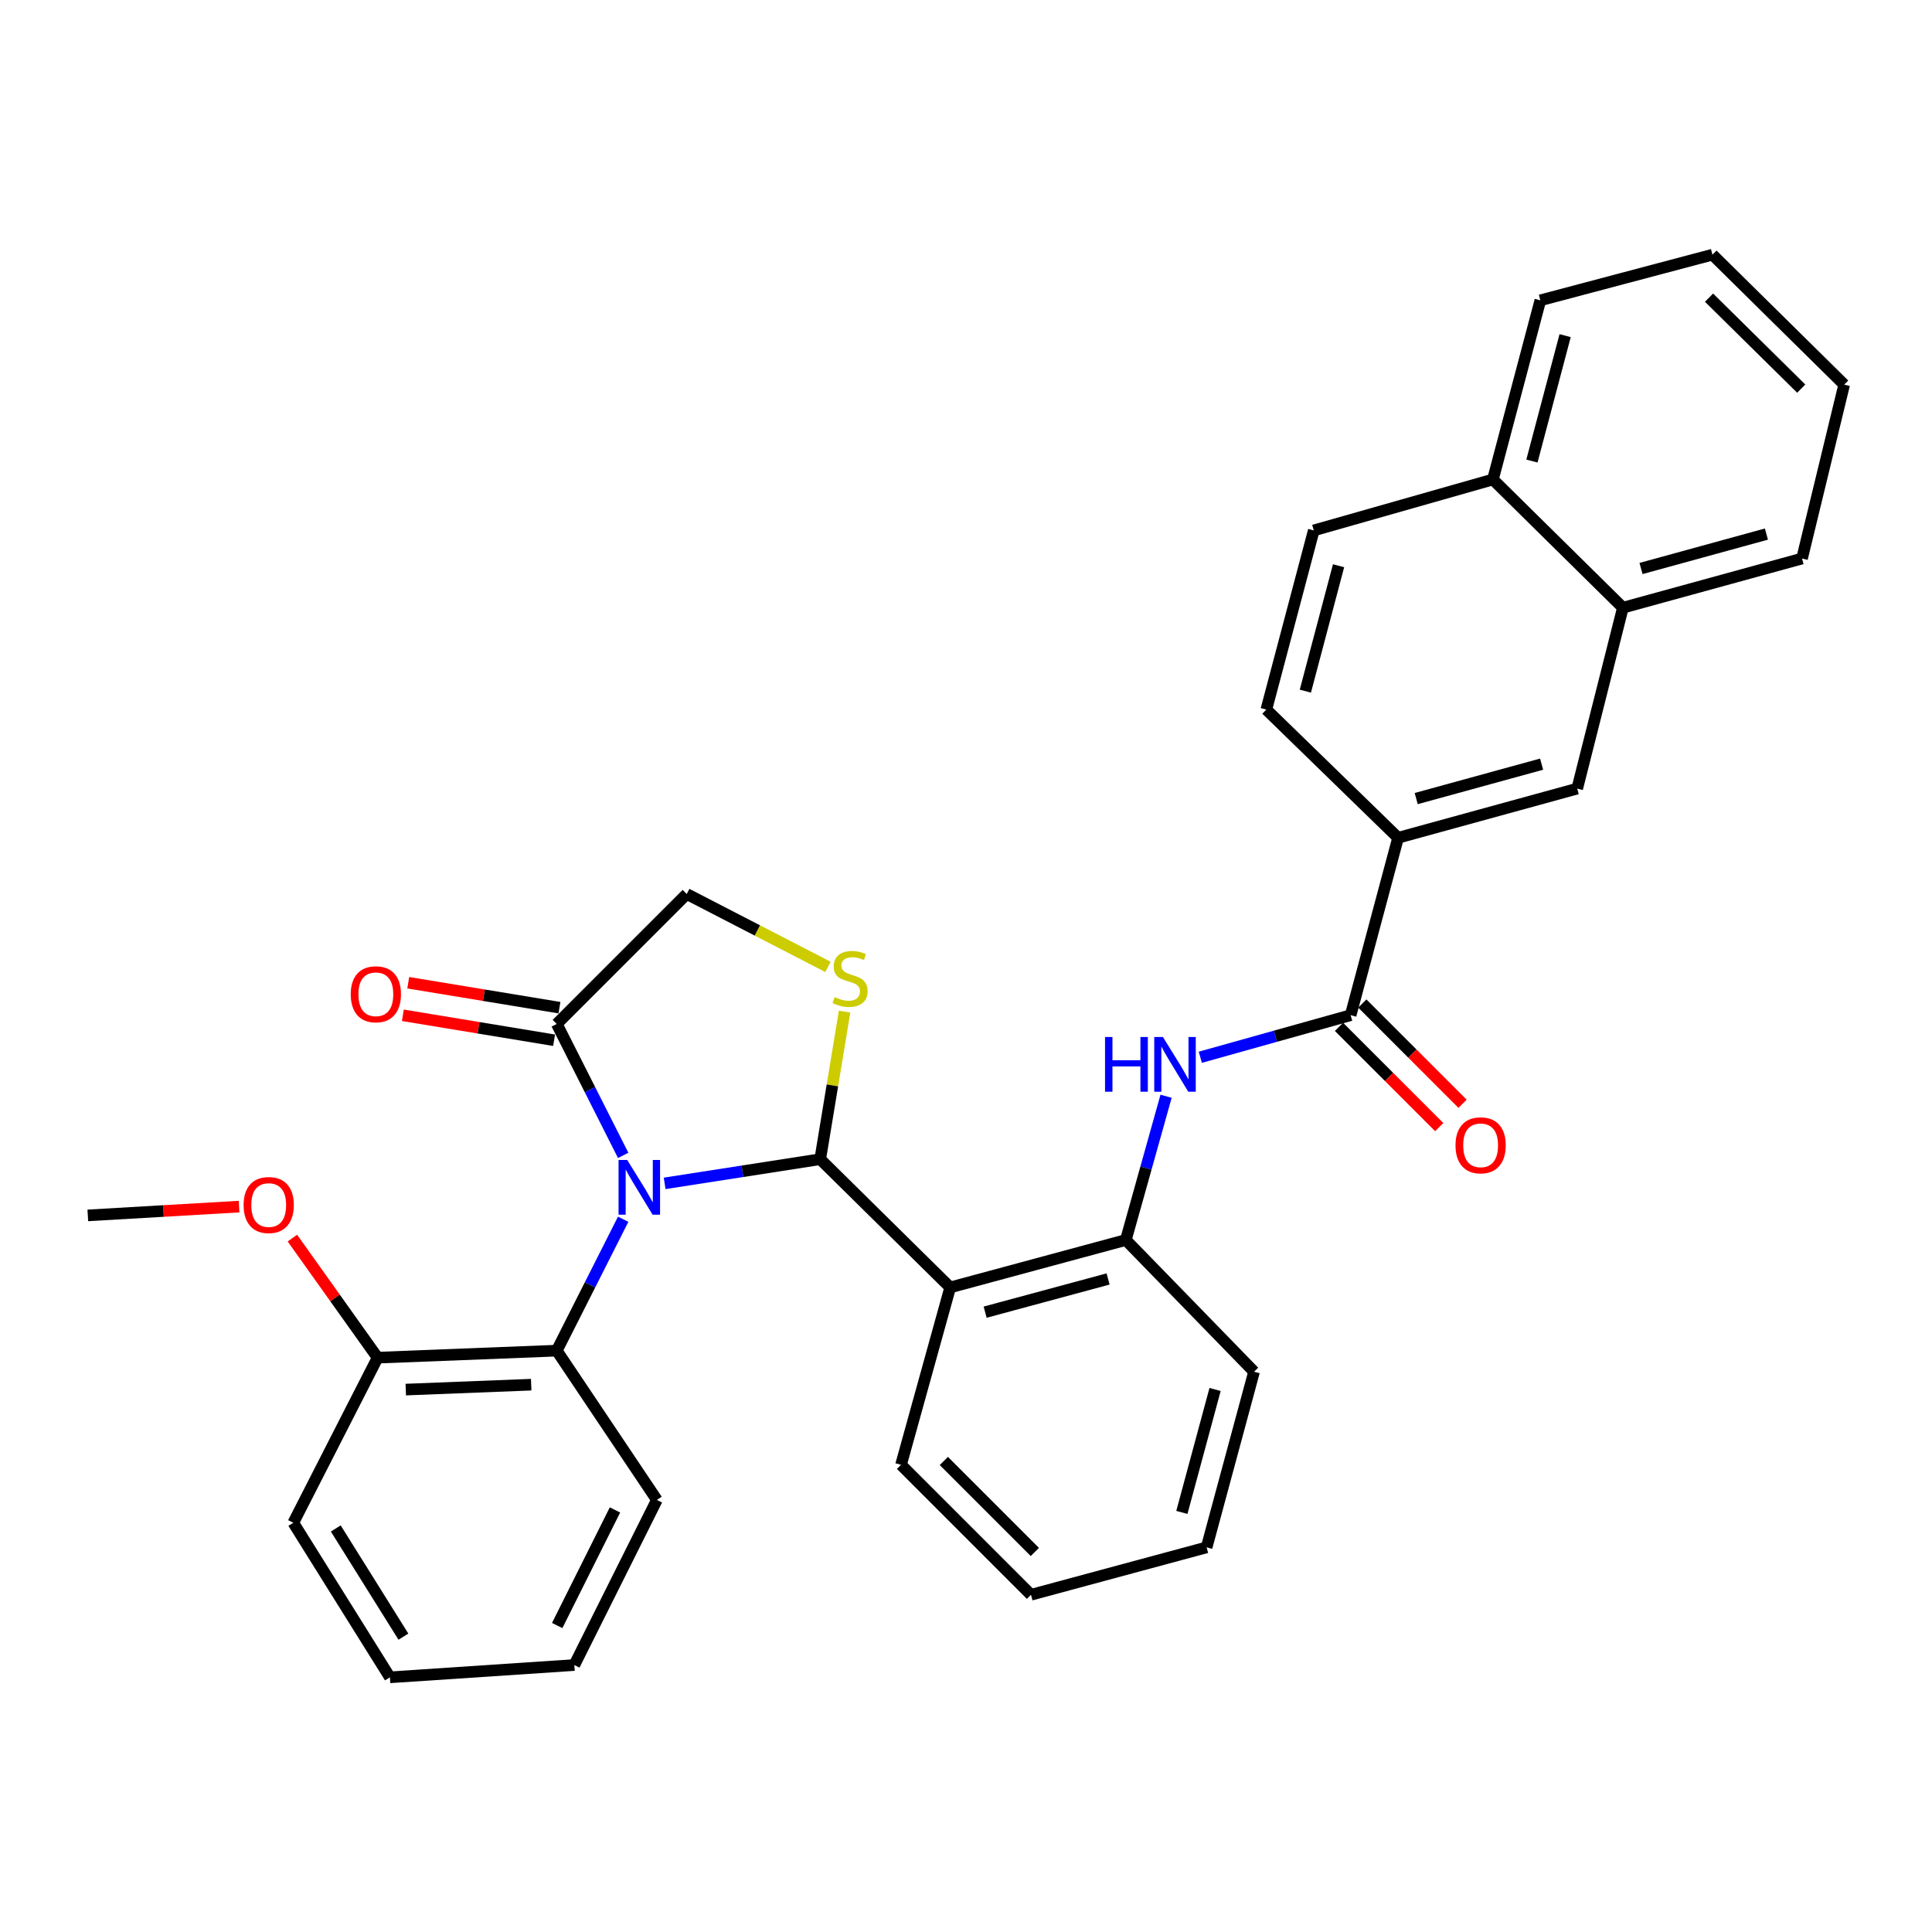 <?xml version='1.0' encoding='iso-8859-1'?>
<svg version='1.1' baseProfile='full'
              xmlns='http://www.w3.org/2000/svg'
                      xmlns:rdkit='http://www.rdkit.org/xml'
                      xmlns:xlink='http://www.w3.org/1999/xlink'
                  xml:space='preserve'
width='1000px' height='1000px' viewBox='0 0 1000 1000'>
<!-- END OF HEADER -->
<rect style='opacity:1.0;fill:#FFFFFF;stroke:none' width='1000' height='1000' x='0' y='0'> </rect>
<path class='bond-0' d='M 621.282,547.239 L 660.186,536.346' style='fill:none;fill-rule:evenodd;stroke:#0000FF;stroke-width:6px;stroke-linecap:butt;stroke-linejoin:miter;stroke-opacity:1' />
<path class='bond-0' d='M 660.186,536.346 L 699.091,525.453' style='fill:none;fill-rule:evenodd;stroke:#000000;stroke-width:6px;stroke-linecap:butt;stroke-linejoin:miter;stroke-opacity:1' />
<path class='bond-1' d='M 603.556,567.427 L 593.142,604.621' style='fill:none;fill-rule:evenodd;stroke:#0000FF;stroke-width:6px;stroke-linecap:butt;stroke-linejoin:miter;stroke-opacity:1' />
<path class='bond-1' d='M 593.142,604.621 L 582.728,641.816' style='fill:none;fill-rule:evenodd;stroke:#000000;stroke-width:6px;stroke-linecap:butt;stroke-linejoin:miter;stroke-opacity:1' />
<path class='bond-2' d='M 723.643,433.633 L 816.364,408.18' style='fill:none;fill-rule:evenodd;stroke:#000000;stroke-width:6px;stroke-linecap:butt;stroke-linejoin:miter;stroke-opacity:1' />
<path class='bond-2' d='M 733.029,413.342 L 797.934,395.524' style='fill:none;fill-rule:evenodd;stroke:#000000;stroke-width:6px;stroke-linecap:butt;stroke-linejoin:miter;stroke-opacity:1' />
<path class='bond-3' d='M 723.643,433.633 L 655.454,367.276' style='fill:none;fill-rule:evenodd;stroke:#000000;stroke-width:6px;stroke-linecap:butt;stroke-linejoin:miter;stroke-opacity:1' />
<path class='bond-4' d='M 723.643,433.633 L 699.091,525.453' style='fill:none;fill-rule:evenodd;stroke:#000000;stroke-width:6px;stroke-linecap:butt;stroke-linejoin:miter;stroke-opacity:1' />
<path class='bond-5' d='M 693.051,531.493 L 719.001,557.443' style='fill:none;fill-rule:evenodd;stroke:#000000;stroke-width:6px;stroke-linecap:butt;stroke-linejoin:miter;stroke-opacity:1' />
<path class='bond-5' d='M 719.001,557.443 L 744.95,583.392' style='fill:none;fill-rule:evenodd;stroke:#FF0000;stroke-width:6px;stroke-linecap:butt;stroke-linejoin:miter;stroke-opacity:1' />
<path class='bond-5' d='M 705.131,519.414 L 731.08,545.363' style='fill:none;fill-rule:evenodd;stroke:#000000;stroke-width:6px;stroke-linecap:butt;stroke-linejoin:miter;stroke-opacity:1' />
<path class='bond-5' d='M 731.08,545.363 L 757.03,571.313' style='fill:none;fill-rule:evenodd;stroke:#FF0000;stroke-width:6px;stroke-linecap:butt;stroke-linejoin:miter;stroke-opacity:1' />
<path class='bond-6' d='M 816.364,408.18 L 840.005,314.547' style='fill:none;fill-rule:evenodd;stroke:#000000;stroke-width:6px;stroke-linecap:butt;stroke-linejoin:miter;stroke-opacity:1' />
<path class='bond-7' d='M 428.543,500.454 L 391.997,481.593' style='fill:none;fill-rule:evenodd;stroke:#CCCC00;stroke-width:6px;stroke-linecap:butt;stroke-linejoin:miter;stroke-opacity:1' />
<path class='bond-7' d='M 391.997,481.593 L 355.451,462.731' style='fill:none;fill-rule:evenodd;stroke:#000000;stroke-width:6px;stroke-linecap:butt;stroke-linejoin:miter;stroke-opacity:1' />
<path class='bond-8' d='M 437.153,523.621 L 430.847,561.811' style='fill:none;fill-rule:evenodd;stroke:#CCCC00;stroke-width:6px;stroke-linecap:butt;stroke-linejoin:miter;stroke-opacity:1' />
<path class='bond-8' d='M 430.847,561.811 L 424.541,600.001' style='fill:none;fill-rule:evenodd;stroke:#000000;stroke-width:6px;stroke-linecap:butt;stroke-linejoin:miter;stroke-opacity:1' />
<path class='bond-9' d='M 355.451,462.731 L 288.182,529.999' style='fill:none;fill-rule:evenodd;stroke:#000000;stroke-width:6px;stroke-linecap:butt;stroke-linejoin:miter;stroke-opacity:1' />
<path class='bond-10' d='M 288.182,529.999 L 305.369,564.01' style='fill:none;fill-rule:evenodd;stroke:#000000;stroke-width:6px;stroke-linecap:butt;stroke-linejoin:miter;stroke-opacity:1' />
<path class='bond-10' d='M 305.369,564.01 L 322.556,598.022' style='fill:none;fill-rule:evenodd;stroke:#0000FF;stroke-width:6px;stroke-linecap:butt;stroke-linejoin:miter;stroke-opacity:1' />
<path class='bond-11' d='M 289.573,521.572 L 250.438,515.115' style='fill:none;fill-rule:evenodd;stroke:#000000;stroke-width:6px;stroke-linecap:butt;stroke-linejoin:miter;stroke-opacity:1' />
<path class='bond-11' d='M 250.438,515.115 L 211.303,508.658' style='fill:none;fill-rule:evenodd;stroke:#FF0000;stroke-width:6px;stroke-linecap:butt;stroke-linejoin:miter;stroke-opacity:1' />
<path class='bond-11' d='M 286.792,538.427 L 247.657,531.97' style='fill:none;fill-rule:evenodd;stroke:#000000;stroke-width:6px;stroke-linecap:butt;stroke-linejoin:miter;stroke-opacity:1' />
<path class='bond-11' d='M 247.657,531.97 L 208.522,525.513' style='fill:none;fill-rule:evenodd;stroke:#FF0000;stroke-width:6px;stroke-linecap:butt;stroke-linejoin:miter;stroke-opacity:1' />
<path class='bond-12' d='M 344.017,612.513 L 384.279,606.257' style='fill:none;fill-rule:evenodd;stroke:#0000FF;stroke-width:6px;stroke-linecap:butt;stroke-linejoin:miter;stroke-opacity:1' />
<path class='bond-12' d='M 384.279,606.257 L 424.541,600.001' style='fill:none;fill-rule:evenodd;stroke:#000000;stroke-width:6px;stroke-linecap:butt;stroke-linejoin:miter;stroke-opacity:1' />
<path class='bond-13' d='M 322.555,631.078 L 305.369,665.084' style='fill:none;fill-rule:evenodd;stroke:#0000FF;stroke-width:6px;stroke-linecap:butt;stroke-linejoin:miter;stroke-opacity:1' />
<path class='bond-13' d='M 305.369,665.084 L 288.182,699.091' style='fill:none;fill-rule:evenodd;stroke:#000000;stroke-width:6px;stroke-linecap:butt;stroke-linejoin:miter;stroke-opacity:1' />
<path class='bond-14' d='M 424.541,600.001 L 491.819,666.368' style='fill:none;fill-rule:evenodd;stroke:#000000;stroke-width:6px;stroke-linecap:butt;stroke-linejoin:miter;stroke-opacity:1' />
<path class='bond-15' d='M 649.095,710.005 L 624.543,800.914' style='fill:none;fill-rule:evenodd;stroke:#000000;stroke-width:6px;stroke-linecap:butt;stroke-linejoin:miter;stroke-opacity:1' />
<path class='bond-15' d='M 628.92,719.187 L 611.734,782.824' style='fill:none;fill-rule:evenodd;stroke:#000000;stroke-width:6px;stroke-linecap:butt;stroke-linejoin:miter;stroke-opacity:1' />
<path class='bond-16' d='M 649.095,710.005 L 582.728,641.816' style='fill:none;fill-rule:evenodd;stroke:#000000;stroke-width:6px;stroke-linecap:butt;stroke-linejoin:miter;stroke-opacity:1' />
<path class='bond-17' d='M 624.543,800.914 L 533.634,825.456' style='fill:none;fill-rule:evenodd;stroke:#000000;stroke-width:6px;stroke-linecap:butt;stroke-linejoin:miter;stroke-opacity:1' />
<path class='bond-18' d='M 288.182,699.091 L 195.451,702.726' style='fill:none;fill-rule:evenodd;stroke:#000000;stroke-width:6px;stroke-linecap:butt;stroke-linejoin:miter;stroke-opacity:1' />
<path class='bond-18' d='M 274.942,716.706 L 210.03,719.25' style='fill:none;fill-rule:evenodd;stroke:#000000;stroke-width:6px;stroke-linecap:butt;stroke-linejoin:miter;stroke-opacity:1' />
<path class='bond-19' d='M 288.182,699.091 L 340,776.362' style='fill:none;fill-rule:evenodd;stroke:#000000;stroke-width:6px;stroke-linecap:butt;stroke-linejoin:miter;stroke-opacity:1' />
<path class='bond-20' d='M 195.451,702.726 L 173.394,671.778' style='fill:none;fill-rule:evenodd;stroke:#000000;stroke-width:6px;stroke-linecap:butt;stroke-linejoin:miter;stroke-opacity:1' />
<path class='bond-20' d='M 173.394,671.778 L 151.337,640.83' style='fill:none;fill-rule:evenodd;stroke:#FF0000;stroke-width:6px;stroke-linecap:butt;stroke-linejoin:miter;stroke-opacity:1' />
<path class='bond-21' d='M 195.451,702.726 L 151.814,788.187' style='fill:none;fill-rule:evenodd;stroke:#000000;stroke-width:6px;stroke-linecap:butt;stroke-linejoin:miter;stroke-opacity:1' />
<path class='bond-22' d='M 123.743,624.534 L 84.599,626.812' style='fill:none;fill-rule:evenodd;stroke:#FF0000;stroke-width:6px;stroke-linecap:butt;stroke-linejoin:miter;stroke-opacity:1' />
<path class='bond-22' d='M 84.599,626.812 L 45.455,629.089' style='fill:none;fill-rule:evenodd;stroke:#000000;stroke-width:6px;stroke-linecap:butt;stroke-linejoin:miter;stroke-opacity:1' />
<path class='bond-23' d='M 340,776.362 L 297.274,861.824' style='fill:none;fill-rule:evenodd;stroke:#000000;stroke-width:6px;stroke-linecap:butt;stroke-linejoin:miter;stroke-opacity:1' />
<path class='bond-23' d='M 318.312,781.542 L 288.404,841.365' style='fill:none;fill-rule:evenodd;stroke:#000000;stroke-width:6px;stroke-linecap:butt;stroke-linejoin:miter;stroke-opacity:1' />
<path class='bond-24' d='M 151.814,788.187 L 201.819,868.182' style='fill:none;fill-rule:evenodd;stroke:#000000;stroke-width:6px;stroke-linecap:butt;stroke-linejoin:miter;stroke-opacity:1' />
<path class='bond-24' d='M 173.8,791.132 L 208.804,847.128' style='fill:none;fill-rule:evenodd;stroke:#000000;stroke-width:6px;stroke-linecap:butt;stroke-linejoin:miter;stroke-opacity:1' />
<path class='bond-25' d='M 297.274,861.824 L 201.819,868.182' style='fill:none;fill-rule:evenodd;stroke:#000000;stroke-width:6px;stroke-linecap:butt;stroke-linejoin:miter;stroke-opacity:1' />
<path class='bond-26' d='M 533.634,825.456 L 466.366,758.188' style='fill:none;fill-rule:evenodd;stroke:#000000;stroke-width:6px;stroke-linecap:butt;stroke-linejoin:miter;stroke-opacity:1' />
<path class='bond-26' d='M 535.623,803.287 L 488.535,756.199' style='fill:none;fill-rule:evenodd;stroke:#000000;stroke-width:6px;stroke-linecap:butt;stroke-linejoin:miter;stroke-opacity:1' />
<path class='bond-27' d='M 466.366,758.188 L 491.819,666.368' style='fill:none;fill-rule:evenodd;stroke:#000000;stroke-width:6px;stroke-linecap:butt;stroke-linejoin:miter;stroke-opacity:1' />
<path class='bond-28' d='M 491.819,666.368 L 582.728,641.816' style='fill:none;fill-rule:evenodd;stroke:#000000;stroke-width:6px;stroke-linecap:butt;stroke-linejoin:miter;stroke-opacity:1' />
<path class='bond-28' d='M 509.91,679.177 L 573.546,661.991' style='fill:none;fill-rule:evenodd;stroke:#000000;stroke-width:6px;stroke-linecap:butt;stroke-linejoin:miter;stroke-opacity:1' />
<path class='bond-29' d='M 840.005,314.547 L 932.727,289.094' style='fill:none;fill-rule:evenodd;stroke:#000000;stroke-width:6px;stroke-linecap:butt;stroke-linejoin:miter;stroke-opacity:1' />
<path class='bond-29' d='M 849.391,294.256 L 914.296,276.438' style='fill:none;fill-rule:evenodd;stroke:#000000;stroke-width:6px;stroke-linecap:butt;stroke-linejoin:miter;stroke-opacity:1' />
<path class='bond-30' d='M 840.005,314.547 L 772.727,248.18' style='fill:none;fill-rule:evenodd;stroke:#000000;stroke-width:6px;stroke-linecap:butt;stroke-linejoin:miter;stroke-opacity:1' />
<path class='bond-31' d='M 655.454,367.276 L 680.006,274.545' style='fill:none;fill-rule:evenodd;stroke:#000000;stroke-width:6px;stroke-linecap:butt;stroke-linejoin:miter;stroke-opacity:1' />
<path class='bond-31' d='M 675.65,357.739 L 692.837,292.827' style='fill:none;fill-rule:evenodd;stroke:#000000;stroke-width:6px;stroke-linecap:butt;stroke-linejoin:miter;stroke-opacity:1' />
<path class='bond-32' d='M 772.727,248.18 L 680.006,274.545' style='fill:none;fill-rule:evenodd;stroke:#000000;stroke-width:6px;stroke-linecap:butt;stroke-linejoin:miter;stroke-opacity:1' />
<path class='bond-33' d='M 772.727,248.18 L 797.279,155.449' style='fill:none;fill-rule:evenodd;stroke:#000000;stroke-width:6px;stroke-linecap:butt;stroke-linejoin:miter;stroke-opacity:1' />
<path class='bond-33' d='M 792.924,238.643 L 810.11,173.731' style='fill:none;fill-rule:evenodd;stroke:#000000;stroke-width:6px;stroke-linecap:butt;stroke-linejoin:miter;stroke-opacity:1' />
<path class='bond-34' d='M 932.727,289.094 L 954.545,199.086' style='fill:none;fill-rule:evenodd;stroke:#000000;stroke-width:6px;stroke-linecap:butt;stroke-linejoin:miter;stroke-opacity:1' />
<path class='bond-35' d='M 797.279,155.449 L 886.366,131.818' style='fill:none;fill-rule:evenodd;stroke:#000000;stroke-width:6px;stroke-linecap:butt;stroke-linejoin:miter;stroke-opacity:1' />
<path class='bond-36' d='M 954.545,199.086 L 886.366,131.818' style='fill:none;fill-rule:evenodd;stroke:#000000;stroke-width:6px;stroke-linecap:butt;stroke-linejoin:miter;stroke-opacity:1' />
<path class='bond-36' d='M 932.321,201.156 L 884.595,154.068' style='fill:none;fill-rule:evenodd;stroke:#000000;stroke-width:6px;stroke-linecap:butt;stroke-linejoin:miter;stroke-opacity:1' />
<path  class='atom-0' d='M 571.962 536.747
L 575.802 536.747
L 575.802 548.787
L 590.282 548.787
L 590.282 536.747
L 594.122 536.747
L 594.122 565.067
L 590.282 565.067
L 590.282 551.987
L 575.802 551.987
L 575.802 565.067
L 571.962 565.067
L 571.962 536.747
' fill='#0000FF'/>
<path  class='atom-0' d='M 601.922 536.747
L 611.202 551.747
Q 612.122 553.227, 613.602 555.907
Q 615.082 558.587, 615.162 558.747
L 615.162 536.747
L 618.922 536.747
L 618.922 565.067
L 615.042 565.067
L 605.082 548.667
Q 603.922 546.747, 602.682 544.547
Q 601.482 542.347, 601.122 541.667
L 601.122 565.067
L 597.442 565.067
L 597.442 536.747
L 601.922 536.747
' fill='#0000FF'/>
<path  class='atom-3' d='M 753.369 592.811
Q 753.369 586.011, 756.729 582.211
Q 760.089 578.411, 766.369 578.411
Q 772.649 578.411, 776.009 582.211
Q 779.369 586.011, 779.369 592.811
Q 779.369 599.691, 775.969 603.611
Q 772.569 607.491, 766.369 607.491
Q 760.129 607.491, 756.729 603.611
Q 753.369 599.731, 753.369 592.811
M 766.369 604.291
Q 770.689 604.291, 773.009 601.411
Q 775.369 598.491, 775.369 592.811
Q 775.369 587.251, 773.009 584.451
Q 770.689 581.611, 766.369 581.611
Q 762.049 581.611, 759.689 584.411
Q 757.369 587.211, 757.369 592.811
Q 757.369 598.531, 759.689 601.411
Q 762.049 604.291, 766.369 604.291
' fill='#FF0000'/>
<path  class='atom-5' d='M 432.001 516.088
Q 432.321 516.208, 433.641 516.768
Q 434.961 517.328, 436.401 517.688
Q 437.881 518.008, 439.321 518.008
Q 442.001 518.008, 443.561 516.728
Q 445.121 515.408, 445.121 513.128
Q 445.121 511.568, 444.321 510.608
Q 443.561 509.648, 442.361 509.128
Q 441.161 508.608, 439.161 508.008
Q 436.641 507.248, 435.121 506.528
Q 433.641 505.808, 432.561 504.288
Q 431.521 502.768, 431.521 500.208
Q 431.521 496.648, 433.921 494.448
Q 436.361 492.248, 441.161 492.248
Q 444.441 492.248, 448.161 493.808
L 447.241 496.888
Q 443.841 495.488, 441.281 495.488
Q 438.521 495.488, 437.001 496.648
Q 435.481 497.768, 435.521 499.728
Q 435.521 501.248, 436.281 502.168
Q 437.081 503.088, 438.201 503.608
Q 439.361 504.128, 441.281 504.728
Q 443.841 505.528, 445.361 506.328
Q 446.881 507.128, 447.961 508.768
Q 449.081 510.368, 449.081 513.128
Q 449.081 517.048, 446.441 519.168
Q 443.841 521.248, 439.481 521.248
Q 436.961 521.248, 435.041 520.688
Q 433.161 520.168, 430.921 519.248
L 432.001 516.088
' fill='#CCCC00'/>
<path  class='atom-8' d='M 324.649 600.39
L 333.929 615.39
Q 334.849 616.87, 336.329 619.55
Q 337.809 622.23, 337.889 622.39
L 337.889 600.39
L 341.649 600.39
L 341.649 628.71
L 337.769 628.71
L 327.809 612.31
Q 326.649 610.39, 325.409 608.19
Q 324.209 605.99, 323.849 605.31
L 323.849 628.71
L 320.169 628.71
L 320.169 600.39
L 324.649 600.39
' fill='#0000FF'/>
<path  class='atom-10' d='M 181.54 514.629
Q 181.54 507.829, 184.9 504.029
Q 188.26 500.229, 194.54 500.229
Q 200.82 500.229, 204.18 504.029
Q 207.54 507.829, 207.54 514.629
Q 207.54 521.509, 204.14 525.429
Q 200.74 529.309, 194.54 529.309
Q 188.3 529.309, 184.9 525.429
Q 181.54 521.549, 181.54 514.629
M 194.54 526.109
Q 198.86 526.109, 201.18 523.229
Q 203.54 520.309, 203.54 514.629
Q 203.54 509.069, 201.18 506.269
Q 198.86 503.429, 194.54 503.429
Q 190.22 503.429, 187.86 506.229
Q 185.54 509.029, 185.54 514.629
Q 185.54 520.349, 187.86 523.229
Q 190.22 526.109, 194.54 526.109
' fill='#FF0000'/>
<path  class='atom-15' d='M 126.087 623.722
Q 126.087 616.922, 129.447 613.122
Q 132.807 609.322, 139.087 609.322
Q 145.367 609.322, 148.727 613.122
Q 152.087 616.922, 152.087 623.722
Q 152.087 630.602, 148.687 634.522
Q 145.287 638.402, 139.087 638.402
Q 132.847 638.402, 129.447 634.522
Q 126.087 630.642, 126.087 623.722
M 139.087 635.202
Q 143.407 635.202, 145.727 632.322
Q 148.087 629.402, 148.087 623.722
Q 148.087 618.162, 145.727 615.362
Q 143.407 612.522, 139.087 612.522
Q 134.767 612.522, 132.407 615.322
Q 130.087 618.122, 130.087 623.722
Q 130.087 629.442, 132.407 632.322
Q 134.767 635.202, 139.087 635.202
' fill='#FF0000'/>
</svg>
